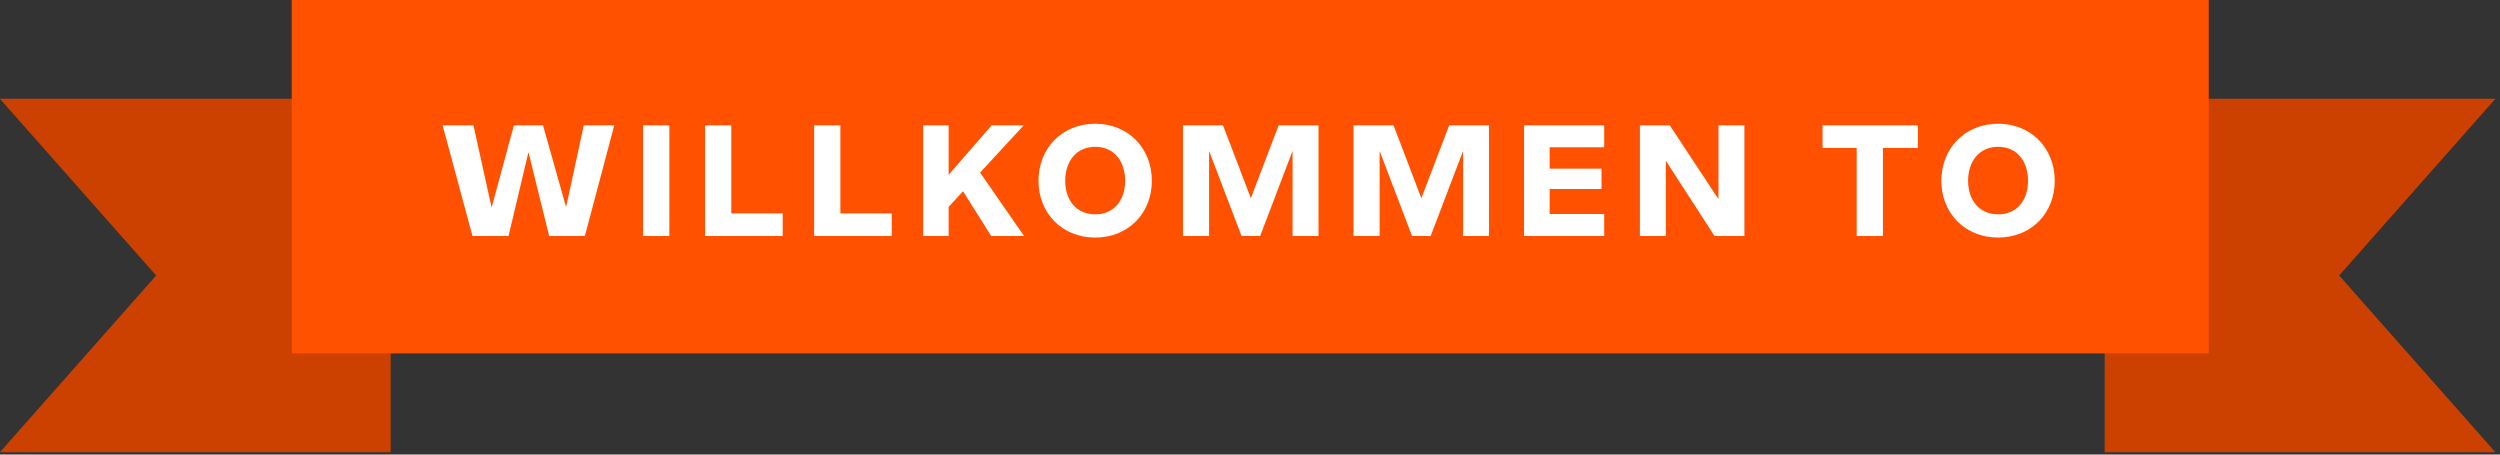 <svg width="253" height="46" viewBox="0 0 253 46" fill="none" xmlns="http://www.w3.org/2000/svg">
<rect x="0" y="0" width="253" height="46" fill="#333333" stroke="none"/>
<path d="M0 10H39.526V45.763H0L15.81 27.881L0 10Z" fill="#FF5100"/>
<path d="M0 10H39.526V45.763H0L15.81 27.881L0 10Z" fill="black" fill-opacity="0.2"/>
<path d="M252.526 10H213V45.763H252.526L236.716 27.881L252.526 10Z" fill="#FF5100"/>
<path d="M252.526 10H213V45.763H252.526L236.716 27.881L252.526 10Z" fill="black" fill-opacity="0.2"/>
<rect width="194" height="35.763" transform="translate(29.526)" fill="#FF5100"/>
<path d="M59.08 12.681L57.288 20.953L54.952 12.681H52.008L49.752 21.002L47.911 12.681H44.791L47.816 23.881H51.464L53.48 15.402L55.575 23.881H59.191L62.167 12.681H59.08ZM65.082 12.681V23.881H67.738V12.681H65.082ZM74.008 21.593V12.681H71.352V23.881H79.208V21.593H74.008ZM85.046 21.593V12.681H82.39V23.881H90.246V21.593H85.046ZM100.307 23.881H103.635L99.187 17.465L103.603 12.681H100.355L96.003 17.689V12.681H93.427V23.881H96.003V20.938L97.459 19.354L100.307 23.881ZM110.84 12.521C107.48 12.521 105.096 15.002 105.096 18.297C105.096 21.578 107.48 24.041 110.84 24.041C114.184 24.041 116.568 21.578 116.568 18.297C116.568 15.002 114.184 12.521 110.84 12.521ZM113.864 18.297C113.864 20.233 112.776 21.689 110.84 21.689C108.904 21.689 107.8 20.233 107.8 18.297C107.8 16.346 108.904 14.857 110.84 14.857C112.776 14.857 113.864 16.346 113.864 18.297ZM129.401 12.681L126.585 20.058L123.769 12.681H119.721V23.881H122.361V15.274L125.641 23.881H127.529L130.809 15.274V23.881H133.433V12.681H129.401ZM146.657 12.681L143.841 20.058L141.025 12.681H136.977V23.881H139.617V15.274L142.897 23.881H144.785L148.065 15.274V23.881H150.689V12.681H146.657ZM162.345 14.905V12.681H154.233V23.881H162.345V21.657H156.825V19.13H162.073V17.066H156.825V14.905H162.345ZM173.91 12.681V20.154L168.982 12.681H165.958V23.881H168.582V16.265L173.51 23.881H176.534V12.681H173.91ZM194.09 12.681H184.442V14.97H187.898V23.881H190.554V14.97H194.09V12.681ZM202.212 12.521C198.852 12.521 196.468 15.002 196.468 18.297C196.468 21.578 198.852 24.041 202.212 24.041C205.556 24.041 207.94 21.578 207.94 18.297C207.94 15.002 205.556 12.521 202.212 12.521ZM205.236 18.297C205.236 20.233 204.148 21.689 202.212 21.689C200.276 21.689 199.172 20.233 199.172 18.297C199.172 16.346 200.276 14.857 202.212 14.857C204.148 14.857 205.236 16.346 205.236 18.297Z" fill="white"/>
</svg>
